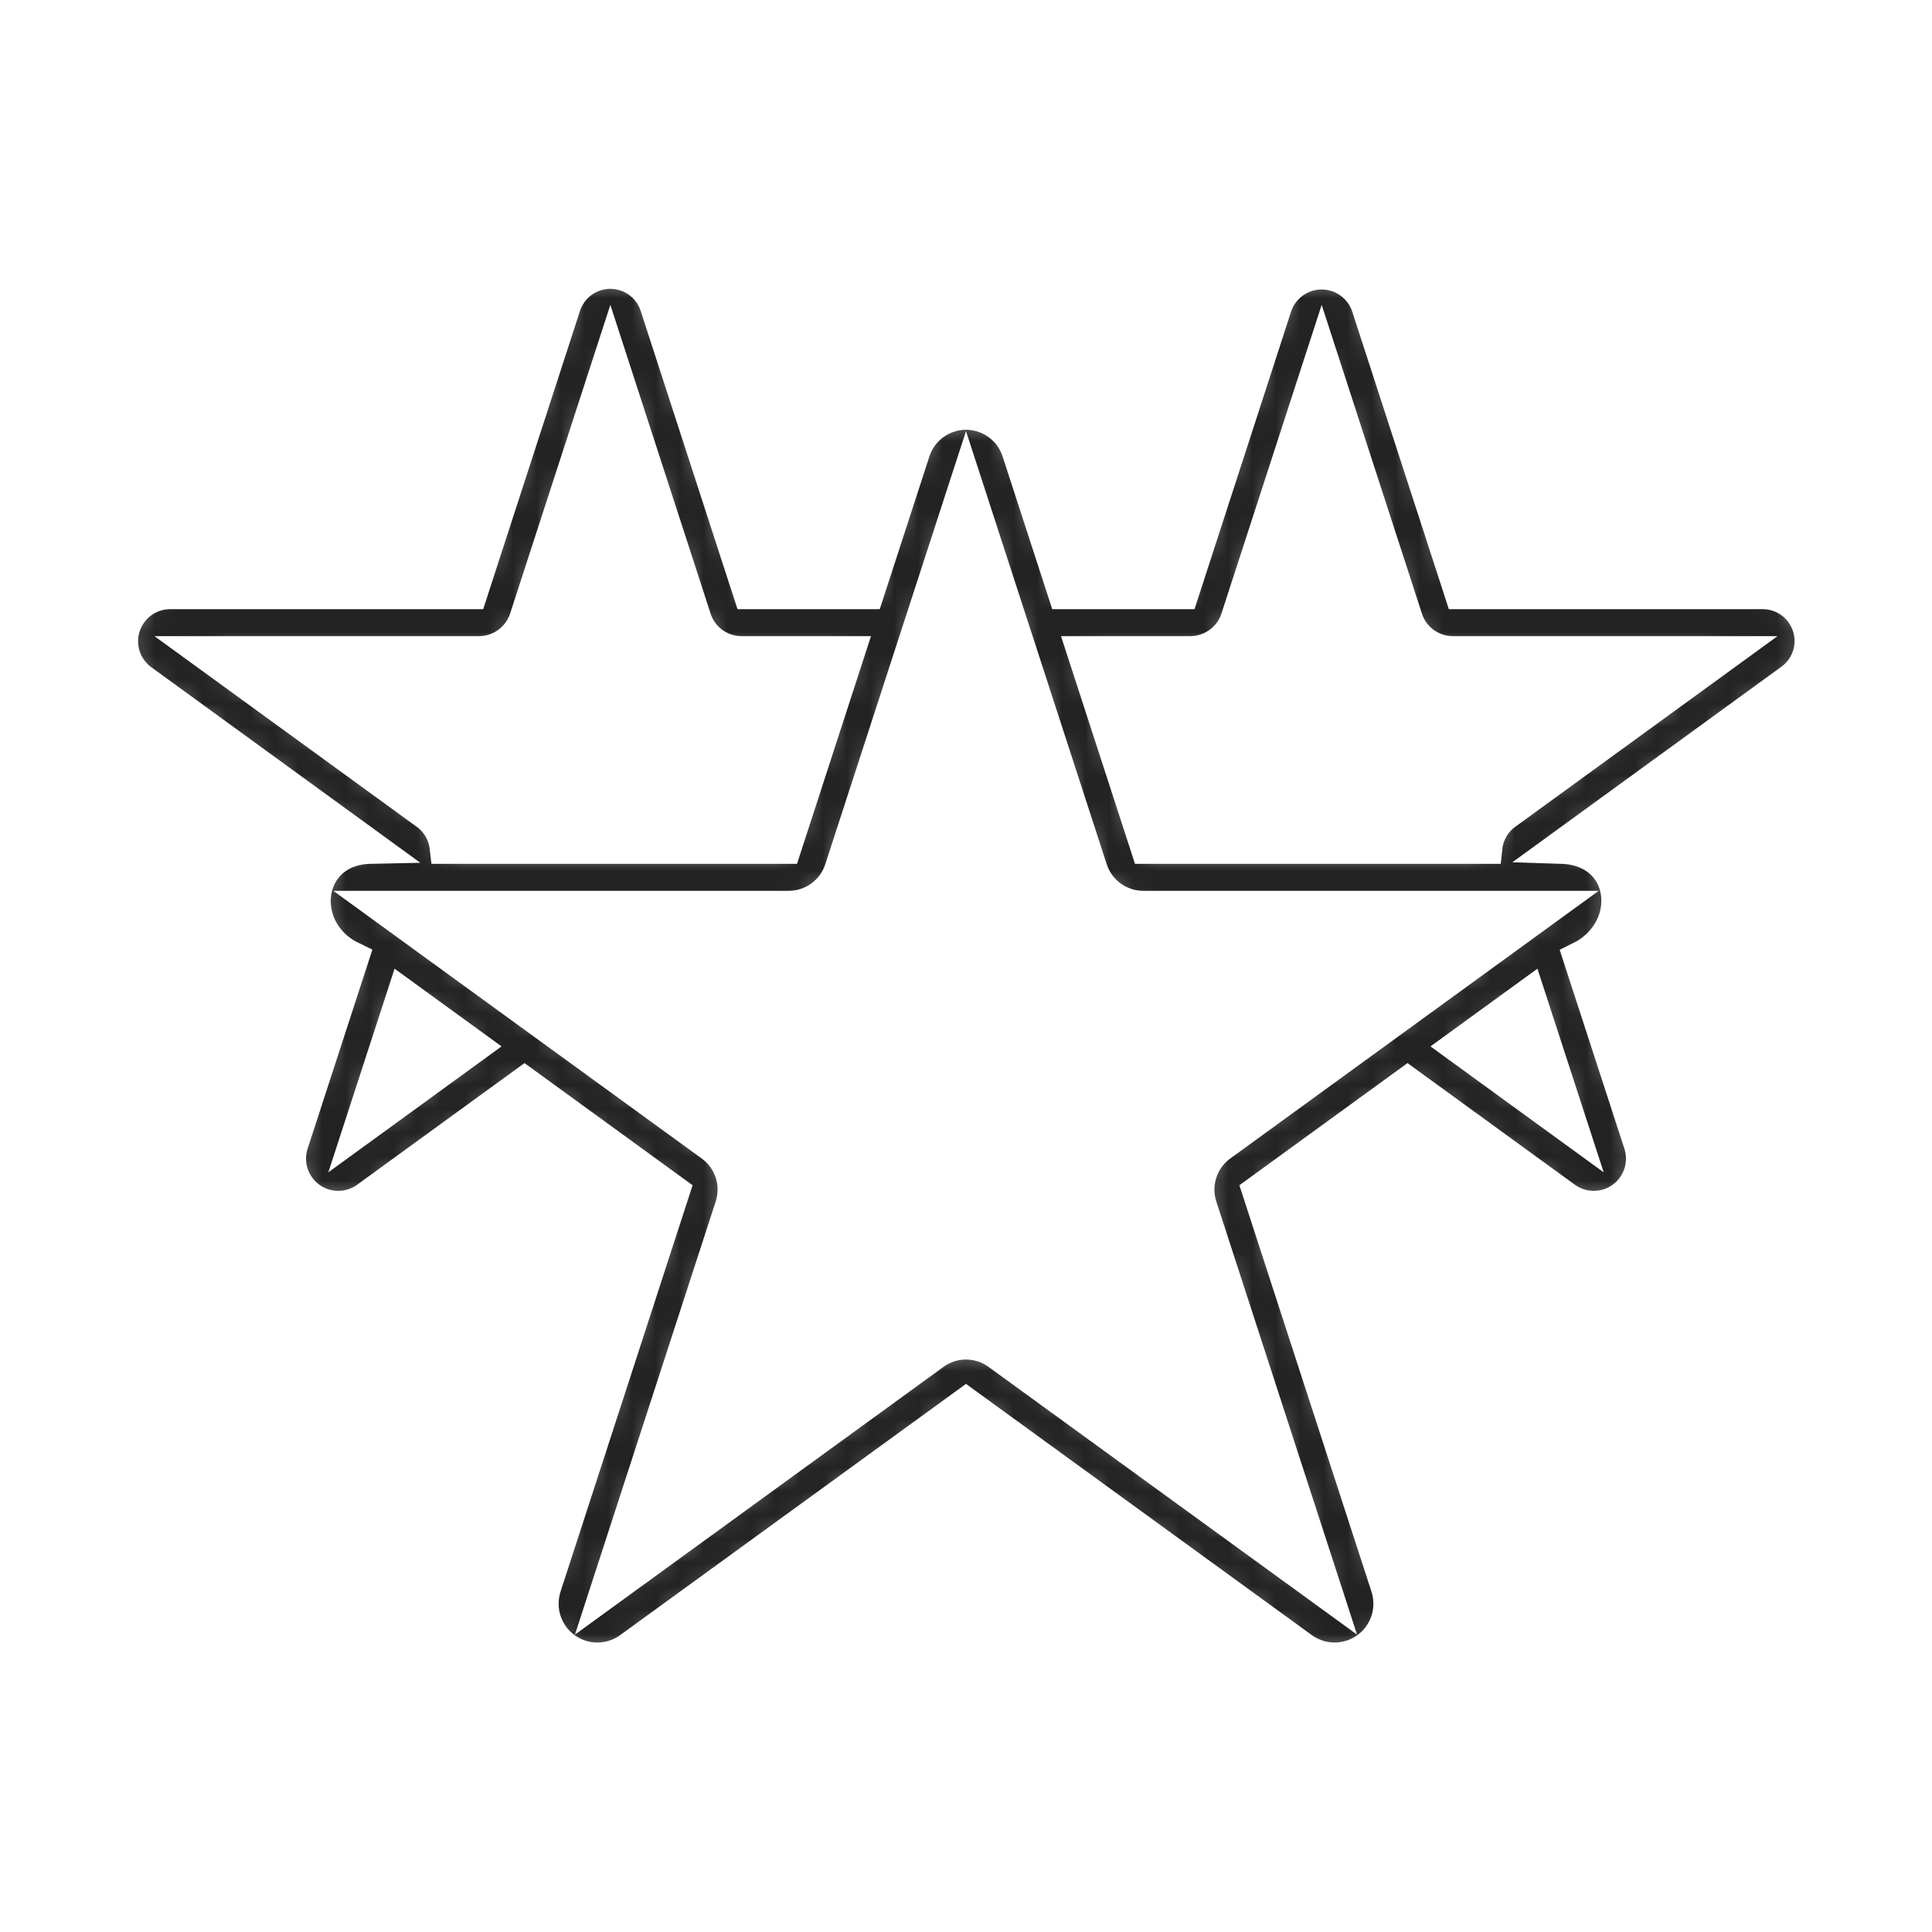 <svg width="81" height="81" viewBox="0 0 81 81" fill="none" xmlns="http://www.w3.org/2000/svg">
<rect width="81" height="81" fill="white"/>
<mask id="path-1-inside-1_8256_8344" fill="white">
<path d="M75.839 26.254C75.709 25.843 75.45 25.485 75.102 25.23C74.754 24.976 74.333 24.839 73.902 24.84H61.252L57.352 12.827C57.214 12.422 56.954 12.071 56.607 11.822C56.26 11.573 55.844 11.438 55.417 11.437C54.989 11.436 54.573 11.568 54.224 11.816C53.876 12.063 53.614 12.413 53.474 12.817L49.572 24.84H44.624L42.699 18.917C42.548 18.453 42.255 18.048 41.859 17.761C41.464 17.474 40.988 17.319 40.5 17.319C40.012 17.319 39.536 17.474 39.141 17.761C38.746 18.048 38.452 18.453 38.301 18.917L36.376 24.84H31.429L27.529 12.827C27.397 12.416 27.139 12.058 26.792 11.803C26.444 11.549 26.024 11.411 25.594 11.41C25.163 11.409 24.743 11.545 24.394 11.797C24.045 12.05 23.785 12.407 23.651 12.817L19.749 24.84H7.098C6.672 24.848 6.259 24.988 5.917 25.242C5.574 25.496 5.32 25.85 5.189 26.255C5.058 26.661 5.056 27.097 5.185 27.503C5.314 27.909 5.566 28.265 5.907 28.521L15.529 35.516C12.735 35.574 12.347 39.025 14.757 40.18L12.216 47.992C12.095 48.4 12.103 48.836 12.241 49.239C12.378 49.642 12.638 49.992 12.983 50.241C13.329 50.49 13.743 50.625 14.169 50.627C14.595 50.63 15.011 50.5 15.359 50.255L21.99 45.436L28.215 49.959L22.821 66.558C22.679 67.021 22.686 67.516 22.84 67.976C22.994 68.435 23.287 68.835 23.679 69.119C24.071 69.404 24.542 69.559 25.026 69.563C25.51 69.567 25.984 69.42 26.38 69.142L40.5 58.885L54.619 69.142C55.016 69.42 55.489 69.567 55.974 69.563C56.458 69.559 56.929 69.404 57.321 69.119C57.713 68.835 58.006 68.435 58.16 67.976C58.314 67.516 58.321 67.021 58.179 66.557L52.785 49.959L59.01 45.436L65.635 50.25C65.983 50.497 66.401 50.629 66.828 50.627C67.256 50.626 67.672 50.49 68.019 50.24C68.365 49.99 68.625 49.638 68.762 49.233C68.898 48.828 68.905 48.39 68.781 47.981L66.243 40.181C68.63 39.007 68.311 35.607 65.471 35.516L75.085 28.527C75.436 28.277 75.699 27.923 75.834 27.514C75.97 27.105 75.972 26.664 75.839 26.254ZM17.908 34.116L8.63 27.371H20.096C20.527 27.367 20.946 27.229 21.295 26.977C21.645 26.724 21.907 26.369 22.045 25.961L25.589 15.048L29.145 25.998C29.287 26.398 29.549 26.745 29.896 26.991C30.242 27.236 30.656 27.369 31.081 27.371H35.553L32.907 35.516H18.712C18.68 35.24 18.593 34.974 18.455 34.733C18.317 34.492 18.13 34.282 17.908 34.116ZM15.098 47.316L16.91 41.745L19.837 43.871L15.098 47.316ZM50.329 50.589L55.564 66.7L41.86 56.744C41.466 56.455 40.989 56.299 40.5 56.299C40.011 56.299 39.535 56.455 39.141 56.744L25.436 66.7L30.671 50.59C30.823 50.126 30.823 49.625 30.672 49.16C30.521 48.696 30.227 48.291 29.831 48.005L16.128 38.048H33.066C33.555 38.048 34.031 37.894 34.426 37.606C34.822 37.319 35.116 36.913 35.266 36.448L40.5 20.34L45.734 36.45C45.885 36.914 46.179 37.319 46.574 37.607C46.969 37.894 47.445 38.048 47.934 38.048H64.873L51.168 48.005C50.773 48.291 50.478 48.696 50.328 49.16C50.177 49.624 50.177 50.125 50.329 50.589ZM65.903 47.316L61.164 43.871L64.09 41.745L65.903 47.316ZM63.091 34.116C62.869 34.282 62.683 34.492 62.546 34.733C62.408 34.974 62.321 35.241 62.291 35.516H48.093L45.447 27.371H49.919C50.35 27.367 50.769 27.229 51.118 26.977C51.468 26.724 51.73 26.369 51.868 25.961L55.412 15.048L58.968 25.998C59.11 26.398 59.373 26.745 59.719 26.991C60.066 27.236 60.479 27.369 60.904 27.371H72.37L63.091 34.116Z"/>
</mask>
<path d="M75.839 26.254C75.709 25.843 75.45 25.485 75.102 25.23C74.754 24.976 74.333 24.839 73.902 24.84H61.252L57.352 12.827C57.214 12.422 56.954 12.071 56.607 11.822C56.26 11.573 55.844 11.438 55.417 11.437C54.989 11.436 54.573 11.568 54.224 11.816C53.876 12.063 53.614 12.413 53.474 12.817L49.572 24.84H44.624L42.699 18.917C42.548 18.453 42.255 18.048 41.859 17.761C41.464 17.474 40.988 17.319 40.5 17.319C40.012 17.319 39.536 17.474 39.141 17.761C38.746 18.048 38.452 18.453 38.301 18.917L36.376 24.84H31.429L27.529 12.827C27.397 12.416 27.139 12.058 26.792 11.803C26.444 11.549 26.024 11.411 25.594 11.41C25.163 11.409 24.743 11.545 24.394 11.797C24.045 12.05 23.785 12.407 23.651 12.817L19.749 24.84H7.098C6.672 24.848 6.259 24.988 5.917 25.242C5.574 25.496 5.32 25.85 5.189 26.255C5.058 26.661 5.056 27.097 5.185 27.503C5.314 27.909 5.566 28.265 5.907 28.521L15.529 35.516C12.735 35.574 12.347 39.025 14.757 40.18L12.216 47.992C12.095 48.4 12.103 48.836 12.241 49.239C12.378 49.642 12.638 49.992 12.983 50.241C13.329 50.49 13.743 50.625 14.169 50.627C14.595 50.63 15.011 50.5 15.359 50.255L21.99 45.436L28.215 49.959L22.821 66.558C22.679 67.021 22.686 67.516 22.84 67.976C22.994 68.435 23.287 68.835 23.679 69.119C24.071 69.404 24.542 69.559 25.026 69.563C25.51 69.567 25.984 69.42 26.38 69.142L40.5 58.885L54.619 69.142C55.016 69.42 55.489 69.567 55.974 69.563C56.458 69.559 56.929 69.404 57.321 69.119C57.713 68.835 58.006 68.435 58.16 67.976C58.314 67.516 58.321 67.021 58.179 66.557L52.785 49.959L59.01 45.436L65.635 50.25C65.983 50.497 66.401 50.629 66.828 50.627C67.256 50.626 67.672 50.49 68.019 50.24C68.365 49.99 68.625 49.638 68.762 49.233C68.898 48.828 68.905 48.39 68.781 47.981L66.243 40.181C68.63 39.007 68.311 35.607 65.471 35.516L75.085 28.527C75.436 28.277 75.699 27.923 75.834 27.514C75.97 27.105 75.972 26.664 75.839 26.254ZM17.908 34.116L8.63 27.371H20.096C20.527 27.367 20.946 27.229 21.295 26.977C21.645 26.724 21.907 26.369 22.045 25.961L25.589 15.048L29.145 25.998C29.287 26.398 29.549 26.745 29.896 26.991C30.242 27.236 30.656 27.369 31.081 27.371H35.553L32.907 35.516H18.712C18.68 35.24 18.593 34.974 18.455 34.733C18.317 34.492 18.13 34.282 17.908 34.116ZM15.098 47.316L16.91 41.745L19.837 43.871L15.098 47.316ZM50.329 50.589L55.564 66.7L41.86 56.744C41.466 56.455 40.989 56.299 40.5 56.299C40.011 56.299 39.535 56.455 39.141 56.744L25.436 66.7L30.671 50.59C30.823 50.126 30.823 49.625 30.672 49.16C30.521 48.696 30.227 48.291 29.831 48.005L16.128 38.048H33.066C33.555 38.048 34.031 37.894 34.426 37.606C34.822 37.319 35.116 36.913 35.266 36.448L40.5 20.34L45.734 36.45C45.885 36.914 46.179 37.319 46.574 37.607C46.969 37.894 47.445 38.048 47.934 38.048H64.873L51.168 48.005C50.773 48.291 50.478 48.696 50.328 49.16C50.177 49.624 50.177 50.125 50.329 50.589ZM65.903 47.316L61.164 43.871L64.09 41.745L65.903 47.316ZM63.091 34.116C62.869 34.282 62.683 34.492 62.546 34.733C62.408 34.974 62.321 35.241 62.291 35.516H48.093L45.447 27.371H49.919C50.35 27.367 50.769 27.229 51.118 26.977C51.468 26.724 51.73 26.369 51.868 25.961L55.412 15.048L58.968 25.998C59.11 26.398 59.373 26.745 59.719 26.991C60.066 27.236 60.479 27.369 60.904 27.371H72.37L63.091 34.116Z" fill="#232323" stroke="white" stroke-width="1.4" mask="url(#path-1-inside-1_8256_8344)"/>
</svg>
